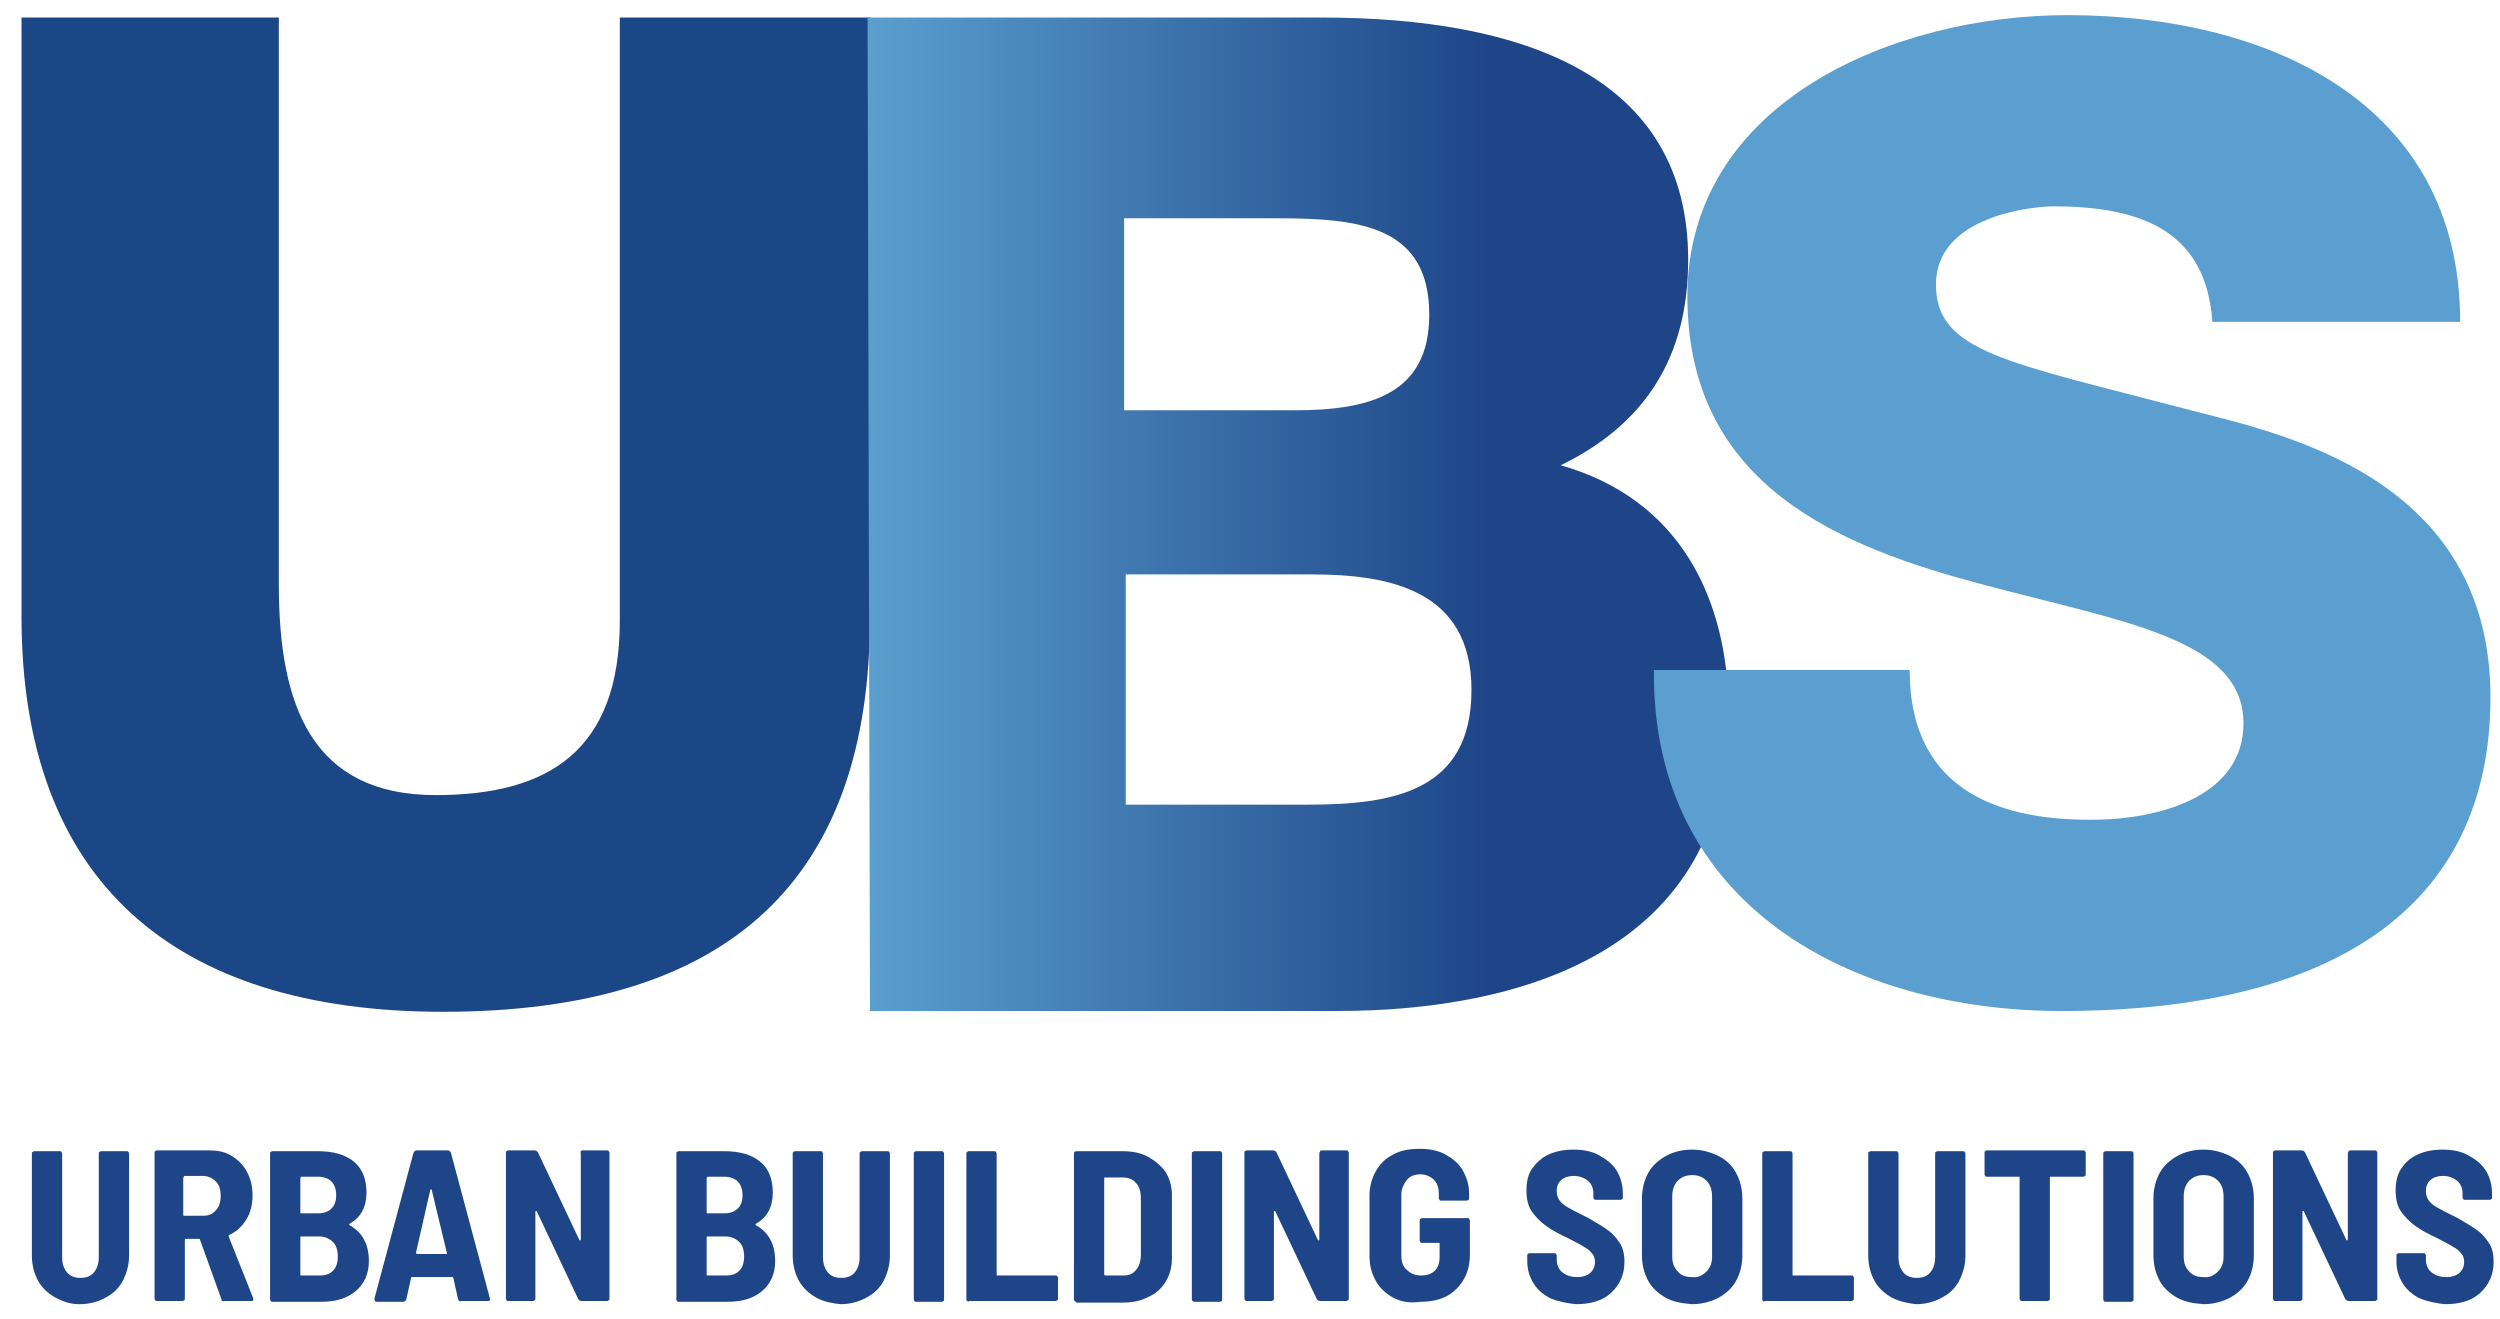 <?xml version="1.0" encoding="utf-8"?>
<!-- Generator: Adobe Illustrator 27.8.0, SVG Export Plug-In . SVG Version: 6.00 Build 0)  -->
<svg version="1.1" id="MAIN" xmlns="http://www.w3.org/2000/svg" xmlns:xlink="http://www.w3.org/1999/xlink" x="0px" y="0px"
	 viewBox="0 0 313.8 165.5" style="enable-background:new 0 0 313.8 165.5;" xml:space="preserve">
<style type="text/css">
	.st0{fill:#1B4787;}
	.st1{fill:url(#SVGID_1_);}
	.st2{fill:#5A9FCF;}
	.st3{fill:#1D4588;}
</style>
<g>
	<path class="st0" d="M109.2,77.4c0,32.9-17.5,49.6-53.6,49.6c-33.9,0-52.9-16.5-52.9-49.6V2.2H35v71.2c0,15.1,4.1,26.4,19.7,26.4
		c14.2,0,23.1-5.6,23.1-21.9V2.2h31.5L109.2,77.4L109.2,77.4z"/>
	
		<linearGradient id="SVGID_1_" gradientUnits="userSpaceOnUse" x1="108.9" y1="101.45" x2="217" y2="101.45" gradientTransform="matrix(1 0 0 -1 0 166)">
		<stop  offset="0" style="stop-color:#5A9FCE"/>
		<stop  offset="0.723" style="stop-color:#1D4588"/>
	</linearGradient>
	<path class="st1" d="M108.9,2.2h56.9c25.5,0,46.1,7.4,46.1,30.4c0,12.1-5.3,20.6-16,25.8C211,62.7,217,75.3,217,89.8
		c0,29.7-26.2,37.1-49.2,37.1h-58.6L108.9,2.2z M141.2,51.5h21.3c9.6,0,16.9-2.1,16.9-12c0-11.1-8.7-12.1-19-12.1h-19.3v24.1H141.2z
		 M141.3,101h22.8c10.7,0,20.6-1.6,20.6-14.4c0-12.6-10.4-14.5-20.1-14.5h-23.3V101z"/>
	<path class="st2" d="M239.7,84.1c0,15.9,12.4,18.8,22.7,18.8c9.2,0,19.2-3.2,19.2-12.1c0-10.6-15-12.7-32.6-17.4
		c-17.8-4.7-37.2-12.3-37.2-36.2c0-24.5,26.1-35.3,47.7-35.3c25,0,49.3,10.8,49.3,38.5h-31.1c-0.8-11.3-8.7-14.5-20-14.5
		c-2.3,0-14.7,1.1-14.7,9.8c0,8.5,8.8,9.7,32,15.8c11.2,2.9,37.6,8.3,37.6,36c0,26.7-20.2,39.4-53.8,39.4
		c-26.5,0-51.5-13.3-51.2-42.8C207.6,84.1,239.7,84.1,239.7,84.1z"/>
	<g>
		<path class="st3" d="M7,162.9c-0.9-0.5-1.7-1.2-2.2-2.1c-0.5-0.9-0.8-2-0.8-3.2v-12.8c0-0.1,0-0.2,0.1-0.2
			c0.1-0.1,0.1-0.1,0.2-0.1h3.2c0.1,0,0.2,0,0.2,0.1c0.1,0.1,0.1,0.1,0.1,0.2v13c0,0.8,0.2,1.4,0.6,1.9c0.4,0.5,1,0.7,1.7,0.7
			s1.3-0.2,1.7-0.7s0.6-1.1,0.6-1.9v-13c0-0.1,0-0.2,0.1-0.2c0.1-0.1,0.1-0.1,0.2-0.1h3.2c0.1,0,0.2,0,0.2,0.1
			c0.1,0.1,0.1,0.1,0.1,0.2v12.8c0,1.2-0.3,2.2-0.8,3.2c-0.5,0.9-1.2,1.6-2.2,2.1c-0.9,0.5-2,0.8-3.2,0.8S8,163.4,7,162.9z"/>
		<path class="st3" d="M27.8,163.1l-2.7-7.5c0-0.1-0.1-0.1-0.1-0.1h-1.7c-0.1,0-0.1,0-0.1,0.1v7.4c0,0.1,0,0.2-0.1,0.2
			c-0.1,0.1-0.1,0.1-0.2,0.1h-3.2c-0.1,0-0.2,0-0.2-0.1c-0.1-0.1-0.1-0.1-0.1-0.2v-18.3c0-0.1,0-0.2,0.1-0.2
			c0.1-0.1,0.1-0.1,0.2-0.1h6.6c1.1,0,2,0.2,2.8,0.7s1.5,1.2,1.9,2c0.5,0.9,0.7,1.9,0.7,3c0,1.2-0.3,2.2-0.8,3s-1.2,1.5-2.1,1.9
			c-0.1,0-0.1,0.1-0.1,0.2l3.1,7.8v0.1c0,0.2-0.1,0.2-0.3,0.2h-3.3C27.9,163.4,27.8,163.3,27.8,163.1z M23,147.9v4.6
			c0,0.1,0,0.1,0.1,0.1h2.4c0.7,0,1.2-0.2,1.6-0.7c0.4-0.4,0.6-1,0.6-1.8s-0.2-1.4-0.6-1.8c-0.4-0.4-1-0.7-1.6-0.7h-2.4
			C23.1,147.7,23,147.8,23,147.9z"/>
		<path class="st3" d="M44.6,162.1c-1.1,0.9-2.5,1.3-4.3,1.3h-6.1c-0.1,0-0.2,0-0.2-0.1c-0.1-0.1-0.1-0.1-0.1-0.2v-18.3
			c0-0.1,0-0.2,0.1-0.2c0.1-0.1,0.1-0.1,0.2-0.1h5.7c1.9,0,3.4,0.4,4.5,1.3c1.1,0.9,1.6,2.2,1.6,3.9c0,1.8-0.7,3.1-2.1,3.9
			c-0.1,0.1-0.1,0.1,0,0.2c1.6,0.9,2.4,2.4,2.4,4.5C46.3,159.9,45.7,161.2,44.6,162.1z M37.7,147.9v4.3c0,0.1,0,0.1,0.1,0.1h2.1
			c0.7,0,1.3-0.2,1.7-0.6c0.4-0.4,0.6-0.9,0.6-1.7c0-0.7-0.2-1.3-0.6-1.7s-1-0.6-1.7-0.6h-2.1C37.8,147.7,37.7,147.8,37.7,147.9z
			 M41.8,159.5c0.4-0.4,0.6-1,0.6-1.8s-0.2-1.4-0.6-1.8c-0.4-0.4-1-0.7-1.7-0.7h-2.3c-0.1,0-0.1,0-0.1,0.1v4.7c0,0.1,0,0.1,0.1,0.1
			h2.3C40.9,160.1,41.4,159.9,41.8,159.5z"/>
		<path class="st3" d="M57.5,163.1l-0.6-2.7c0-0.1-0.1-0.1-0.1-0.1h-5.1c-0.1,0-0.1,0-0.1,0.1l-0.6,2.7c-0.1,0.2-0.2,0.3-0.4,0.3
			h-3.3c-0.2,0-0.3-0.1-0.3-0.4l4.9-18.3c0.1-0.2,0.2-0.3,0.4-0.3h3.9c0.2,0,0.3,0.1,0.4,0.3l4.9,18.3v0.1c0,0.2-0.1,0.2-0.3,0.2
			h-3.3C57.7,163.4,57.6,163.3,57.5,163.1z M52.3,157.4L52.3,157.4H56h0.1v-0.1l-1.9-7.9c0-0.1,0-0.1-0.1-0.1c0,0-0.1,0-0.1,0.1
			l-1.8,7.9C52.3,157.3,52.3,157.3,52.3,157.4z"/>
		<path class="st3" d="M72.9,144.5c0.1-0.1,0.1-0.1,0.2-0.1h3.1c0.1,0,0.2,0,0.2,0.1c0.1,0.1,0.1,0.1,0.1,0.2V163
			c0,0.1,0,0.2-0.1,0.2c-0.1,0.1-0.1,0.1-0.2,0.1H73c-0.2,0-0.3-0.1-0.4-0.2l-5.2-11c0-0.1-0.1-0.1-0.1-0.1s-0.1,0-0.1,0.1V163
			c0,0.1,0,0.2-0.1,0.2c-0.1,0.1-0.1,0.1-0.2,0.1h-3.1c-0.1,0-0.2,0-0.2-0.1c-0.1-0.1-0.1-0.1-0.1-0.2v-18.3c0-0.1,0-0.2,0.1-0.2
			c0.1-0.1,0.1-0.1,0.2-0.1h3.3c0.2,0,0.3,0.1,0.4,0.2l5.2,11c0,0.1,0.1,0.1,0.1,0.1s0.1,0,0.1-0.1v-10.9
			C72.8,144.7,72.9,144.6,72.9,144.5z"/>
		<path class="st3" d="M95.6,162.1c-1.1,0.9-2.5,1.3-4.3,1.3h-6.1c-0.1,0-0.2,0-0.2-0.1c-0.1-0.1-0.1-0.1-0.1-0.2v-18.3
			c0-0.1,0-0.2,0.1-0.2c0.1-0.1,0.1-0.1,0.2-0.1h5.7c1.9,0,3.4,0.4,4.5,1.3c1.1,0.9,1.6,2.2,1.6,3.9c0,1.8-0.7,3.1-2.1,3.9
			c-0.1,0.1-0.1,0.1,0,0.2c1.6,0.9,2.4,2.4,2.4,4.5C97.3,159.9,96.7,161.2,95.6,162.1z M88.7,147.9v4.3c0,0.1,0,0.1,0.1,0.1h2.1
			c0.7,0,1.3-0.2,1.7-0.6c0.4-0.4,0.6-0.9,0.6-1.7c0-0.7-0.2-1.3-0.6-1.7s-1-0.6-1.7-0.6h-2.1C88.8,147.7,88.7,147.8,88.7,147.9z
			 M92.8,159.5c0.4-0.4,0.6-1,0.6-1.8s-0.2-1.4-0.6-1.8c-0.4-0.4-1-0.7-1.7-0.7h-2.3c-0.1,0-0.1,0-0.1,0.1v4.7c0,0.1,0,0.1,0.1,0.1
			h2.3C91.9,160.1,92.4,159.9,92.8,159.5z"/>
		<path class="st3" d="M102.5,162.9c-0.9-0.5-1.7-1.2-2.2-2.1c-0.5-0.9-0.8-2-0.8-3.2v-12.8c0-0.1,0-0.2,0.1-0.2
			c0.1-0.1,0.1-0.1,0.2-0.1h3.2c0.1,0,0.2,0,0.2,0.1c0.1,0.1,0.1,0.1,0.1,0.2v13c0,0.8,0.2,1.4,0.6,1.9s1,0.7,1.7,0.7
			s1.3-0.2,1.7-0.7s0.6-1.1,0.6-1.9v-13c0-0.1,0-0.2,0.1-0.2c0.1-0.1,0.1-0.1,0.2-0.1h3.2c0.1,0,0.2,0,0.2,0.1
			c0.1,0.1,0.1,0.1,0.1,0.2v12.8c0,1.2-0.3,2.2-0.8,3.2c-0.5,0.9-1.2,1.6-2.2,2.1c-0.9,0.5-2,0.8-3.2,0.8
			C104.5,163.6,103.4,163.4,102.5,162.9z"/>
		<path class="st3" d="M114.8,163.3c-0.1-0.1-0.1-0.1-0.1-0.2v-18.3c0-0.1,0-0.2,0.1-0.2c0.1-0.1,0.1-0.1,0.2-0.1h3.2
			c0.1,0,0.2,0,0.2,0.1c0.1,0.1,0.1,0.1,0.1,0.2v18.3c0,0.1,0,0.2-0.1,0.2c-0.1,0.1-0.1,0.1-0.2,0.1H115
			C114.9,163.4,114.8,163.4,114.8,163.3z"/>
		<path class="st3" d="M121.4,163.3c-0.1-0.1-0.1-0.1-0.1-0.2v-18.3c0-0.1,0-0.2,0.1-0.2c0.1-0.1,0.1-0.1,0.2-0.1h3.2
			c0.1,0,0.2,0,0.2,0.1c0.1,0.1,0.1,0.1,0.1,0.2V160c0,0.1,0,0.1,0.1,0.1h7.3c0.1,0,0.2,0,0.2,0.1c0.1,0.1,0.1,0.1,0.1,0.2v2.6
			c0,0.1,0,0.2-0.1,0.2c-0.1,0.1-0.1,0.1-0.2,0.1h-10.9C121.6,163.4,121.5,163.4,121.4,163.3z"/>
		<path class="st3" d="M134.9,163.3c-0.1-0.1-0.1-0.1-0.1-0.2v-18.3c0-0.1,0-0.2,0.1-0.2c0.1-0.1,0.1-0.1,0.2-0.1h5.8
			c1.2,0,2.3,0.2,3.2,0.7s1.6,1.1,2.2,1.9c0.5,0.8,0.8,1.8,0.8,2.9v8c0,1.1-0.3,2.1-0.8,2.9c-0.5,0.8-1.2,1.5-2.2,1.9
			c-0.9,0.5-2,0.7-3.2,0.7h-5.8C135.1,163.4,135,163.4,134.9,163.3z M138.8,160.1h2.2c0.7,0,1.2-0.2,1.6-0.7
			c0.4-0.5,0.6-1.1,0.6-1.9v-7.1c0-0.8-0.2-1.5-0.6-1.9c-0.4-0.5-1-0.7-1.7-0.7h-2.2c-0.1,0-0.1,0-0.1,0.1V160
			C138.7,160.1,138.7,160.1,138.8,160.1z"/>
		<path class="st3" d="M149.7,163.3c-0.1-0.1-0.1-0.1-0.1-0.2v-18.3c0-0.1,0-0.2,0.1-0.2c0.1-0.1,0.1-0.1,0.2-0.1h3.2
			c0.1,0,0.2,0,0.2,0.1c0.1,0.1,0.1,0.1,0.1,0.2v18.3c0,0.1,0,0.2-0.1,0.2c-0.1,0.1-0.1,0.1-0.2,0.1H150
			C149.9,163.4,149.8,163.4,149.7,163.3z"/>
		<path class="st3" d="M165.7,144.5c0.1-0.1,0.1-0.1,0.2-0.1h3.1c0.1,0,0.2,0,0.2,0.1c0.1,0.1,0.1,0.1,0.1,0.2V163
			c0,0.1,0,0.2-0.1,0.2c-0.1,0.1-0.1,0.1-0.2,0.1h-3.3c-0.2,0-0.3-0.1-0.4-0.2l-5.2-11c0-0.1-0.1-0.1-0.1-0.1s-0.1,0-0.1,0.1V163
			c0,0.1,0,0.2-0.1,0.2c-0.1,0.1-0.1,0.1-0.2,0.1h-3.1c-0.1,0-0.2,0-0.2-0.1c-0.1-0.1-0.1-0.1-0.1-0.2v-18.3c0-0.1,0-0.2,0.1-0.2
			c0.1-0.1,0.1-0.1,0.2-0.1h3.3c0.2,0,0.3,0.1,0.4,0.2l5.2,11c0,0.1,0.1,0.1,0.1,0.1s0.1,0,0.1-0.1v-10.9
			C165.6,144.7,165.7,144.6,165.7,144.5z"/>
		<path class="st3" d="M174.9,162.9c-0.9-0.5-1.7-1.2-2.2-2.1c-0.5-0.9-0.8-1.9-0.8-3.1v-7.6c0-1.2,0.3-2.2,0.8-3.1
			c0.5-0.9,1.2-1.6,2.2-2.1c0.9-0.5,2-0.7,3.3-0.7c1.2,0,2.3,0.2,3.2,0.7s1.7,1.1,2.2,2s0.8,1.8,0.8,2.9v0.6c0,0.1,0,0.2-0.1,0.2
			c-0.1,0.1-0.1,0.1-0.2,0.1h-3.2c-0.1,0-0.2,0-0.2-0.1c-0.1-0.1-0.1-0.1-0.1-0.2v-0.6c0-0.7-0.2-1.3-0.6-1.7
			c-0.4-0.4-1-0.7-1.7-0.7s-1.3,0.2-1.7,0.7s-0.7,1.1-0.7,1.8v7.7c0,0.8,0.2,1.4,0.7,1.8c0.5,0.5,1.1,0.7,1.8,0.7s1.3-0.2,1.7-0.6
			c0.4-0.4,0.6-1,0.6-1.7v-1.7c0-0.1,0-0.1-0.1-0.1h-2.1c-0.1,0-0.2,0-0.2-0.1c-0.1-0.1-0.1-0.1-0.1-0.2v-2.5c0-0.1,0-0.2,0.1-0.2
			c0.1-0.1,0.1-0.1,0.2-0.1h5.7c0.1,0,0.2,0,0.2,0.1c0.1,0.1,0.1,0.1,0.1,0.2v4.3c0,1.8-0.6,3.2-1.7,4.3c-1.1,1.1-2.6,1.6-4.5,1.6
			C176.9,163.6,175.9,163.4,174.9,162.9z"/>
		<path class="st3" d="M194.7,163c-0.9-0.4-1.7-1.1-2.2-1.9c-0.5-0.8-0.8-1.7-0.8-2.8v-0.7c0-0.1,0-0.2,0.1-0.2
			c0.1-0.1,0.1-0.1,0.2-0.1h3.1c0.1,0,0.2,0,0.2,0.1c0.1,0.1,0.1,0.1,0.1,0.2v0.5c0,0.6,0.2,1.2,0.7,1.6c0.5,0.4,1.1,0.6,1.9,0.6
			c0.7,0,1.2-0.2,1.6-0.5c0.4-0.4,0.6-0.8,0.6-1.4c0-0.4-0.1-0.8-0.4-1.1c-0.2-0.3-0.6-0.6-1-0.8c-0.4-0.3-1.1-0.6-2-1.1
			c-1.1-0.5-2-1-2.7-1.5s-1.3-1.1-1.8-1.8s-0.7-1.6-0.7-2.7c0-1,0.2-2,0.7-2.7s1.2-1.4,2.1-1.8c0.9-0.4,1.9-0.6,3.1-0.6
			c1.2,0,2.3,0.2,3.2,0.7s1.7,1.1,2.2,1.9s0.8,1.8,0.8,2.9v0.5c0,0.1,0,0.2-0.1,0.2c-0.1,0.1-0.1,0.1-0.2,0.1h-3.1
			c-0.1,0-0.2,0-0.2-0.1c-0.1-0.1-0.1-0.1-0.1-0.2v-0.5c0-0.6-0.2-1.2-0.7-1.6c-0.5-0.4-1.1-0.6-1.8-0.6c-0.6,0-1.2,0.2-1.5,0.5
			c-0.4,0.3-0.6,0.8-0.6,1.4c0,0.4,0.1,0.8,0.3,1.1s0.5,0.6,1,0.9c0.5,0.3,1.1,0.6,2.1,1.1l0.6,0.3c1,0.6,1.9,1.1,2.4,1.5
			c0.6,0.4,1.1,1,1.5,1.6s0.6,1.4,0.6,2.4c0,1.6-0.6,2.9-1.7,3.9c-1.1,1-2.6,1.4-4.4,1.4C196.8,163.6,195.7,163.4,194.7,163z"/>
		<path class="st3" d="M209.1,162.9c-0.9-0.5-1.7-1.2-2.2-2.1c-0.5-0.9-0.8-2-0.8-3.2v-7.2c0-1.2,0.3-2.3,0.8-3.2s1.3-1.6,2.2-2.1
			s2-0.8,3.3-0.8c1.2,0,2.3,0.3,3.3,0.8s1.7,1.2,2.2,2.1c0.5,0.9,0.8,2,0.8,3.2v7.2c0,1.2-0.3,2.3-0.8,3.2s-1.3,1.6-2.2,2.1
			c-1,0.5-2.1,0.8-3.3,0.8C211.1,163.6,210,163.4,209.1,162.9z M214.2,159.6c0.5-0.5,0.7-1.1,0.7-1.9v-7.5c0-0.8-0.2-1.5-0.7-2
			s-1.1-0.7-1.8-0.7s-1.3,0.2-1.8,0.7s-0.7,1.2-0.7,2v7.5c0,0.8,0.2,1.4,0.7,1.9c0.4,0.5,1,0.7,1.8,0.7
			C213.1,160.4,213.7,160.1,214.2,159.6z"/>
		<path class="st3" d="M221.3,163.3c-0.1-0.1-0.1-0.1-0.1-0.2v-18.3c0-0.1,0-0.2,0.1-0.2c0.1-0.1,0.1-0.1,0.2-0.1h3.2
			c0.1,0,0.2,0,0.2,0.1c0.1,0.1,0.1,0.1,0.1,0.2V160c0,0.1,0,0.1,0.1,0.1h7.3c0.1,0,0.2,0,0.2,0.1c0.1,0.1,0.1,0.1,0.1,0.2v2.6
			c0,0.1,0,0.2-0.1,0.2c-0.1,0.1-0.1,0.1-0.2,0.1h-10.9C221.4,163.4,221.4,163.4,221.3,163.3z"/>
		<path class="st3" d="M237.5,162.9c-0.9-0.5-1.7-1.2-2.2-2.1c-0.5-0.9-0.8-2-0.8-3.2v-12.8c0-0.1,0-0.2,0.1-0.2
			c0.1-0.1,0.1-0.1,0.2-0.1h3.2c0.1,0,0.2,0,0.2,0.1c0.1,0.1,0.1,0.1,0.1,0.2v13c0,0.8,0.2,1.4,0.6,1.9s1,0.7,1.7,0.7
			s1.3-0.2,1.7-0.7c0.4-0.5,0.6-1.1,0.6-1.9v-13c0-0.1,0-0.2,0.1-0.2c0.1-0.1,0.1-0.1,0.2-0.1h3.2c0.1,0,0.2,0,0.2,0.1
			c0.1,0.1,0.1,0.1,0.1,0.2v12.8c0,1.2-0.3,2.2-0.8,3.2c-0.5,0.9-1.2,1.6-2.2,2.1c-0.9,0.5-2,0.8-3.2,0.8
			C239.6,163.6,238.5,163.4,237.5,162.9z"/>
		<path class="st3" d="M261.7,144.5c0.1,0.1,0.1,0.1,0.1,0.2v2.7c0,0.1,0,0.2-0.1,0.2c-0.1,0.1-0.1,0.1-0.2,0.1h-4.1
			c-0.1,0-0.1,0-0.1,0.1V163c0,0.1,0,0.2-0.1,0.2c-0.1,0.1-0.1,0.1-0.2,0.1h-3.2c-0.1,0-0.2,0-0.2-0.1c-0.1-0.1-0.1-0.1-0.1-0.2
			v-15.2c0-0.1,0-0.1-0.1-0.1h-4c-0.1,0-0.2,0-0.2-0.1c-0.1-0.1-0.1-0.1-0.1-0.2v-2.7c0-0.1,0-0.2,0.1-0.2c0.1-0.1,0.1-0.1,0.2-0.1
			h12.2C261.6,144.4,261.7,144.5,261.7,144.5z"/>
		<path class="st3" d="M264.1,163.3c-0.1-0.1-0.1-0.1-0.1-0.2v-18.3c0-0.1,0-0.2,0.1-0.2c0.1-0.1,0.1-0.1,0.2-0.1h3.2
			c0.1,0,0.2,0,0.2,0.1c0.1,0.1,0.1,0.1,0.1,0.2v18.3c0,0.1,0,0.2-0.1,0.2c-0.1,0.1-0.1,0.1-0.2,0.1h-3.2
			C264.2,163.4,264.1,163.4,264.1,163.3z"/>
		<path class="st3" d="M273.3,162.9c-0.9-0.5-1.7-1.2-2.2-2.1c-0.5-0.9-0.8-2-0.8-3.2v-7.2c0-1.2,0.3-2.3,0.8-3.2s1.3-1.6,2.2-2.1
			c0.9-0.5,2-0.8,3.3-0.8c1.2,0,2.3,0.3,3.3,0.8s1.7,1.2,2.2,2.1c0.5,0.9,0.8,2,0.8,3.2v7.2c0,1.2-0.3,2.3-0.8,3.2s-1.3,1.6-2.2,2.1
			c-1,0.5-2.1,0.8-3.3,0.8C275.3,163.6,274.2,163.4,273.3,162.9z M278.4,159.6c0.5-0.5,0.7-1.1,0.7-1.9v-7.5c0-0.8-0.2-1.5-0.7-2
			s-1.1-0.7-1.8-0.7c-0.7,0-1.3,0.2-1.8,0.7s-0.7,1.2-0.7,2v7.5c0,0.8,0.2,1.4,0.7,1.9c0.4,0.5,1,0.7,1.8,0.7
			C277.3,160.4,277.9,160.1,278.4,159.6z"/>
		<path class="st3" d="M294.8,144.5c0.1-0.1,0.1-0.1,0.2-0.1h3.1c0.1,0,0.2,0,0.2,0.1c0.1,0.1,0.1,0.1,0.1,0.2V163
			c0,0.1,0,0.2-0.1,0.2c-0.1,0.1-0.1,0.1-0.2,0.1h-3.3c-0.2,0-0.3-0.1-0.4-0.2l-5.2-11c0-0.1-0.1-0.1-0.1-0.1s-0.1,0-0.1,0.1V163
			c0,0.1,0,0.2-0.1,0.2c-0.1,0.1-0.1,0.1-0.2,0.1h-3.1c-0.1,0-0.2,0-0.2-0.1c-0.1-0.1-0.1-0.1-0.1-0.2v-18.3c0-0.1,0-0.2,0.1-0.2
			c0.1-0.1,0.1-0.1,0.2-0.1h3.3c0.2,0,0.3,0.1,0.4,0.2l5.2,11c0,0.1,0.1,0.1,0.1,0.1s0.1,0,0.1-0.1v-10.9
			C294.7,144.7,294.8,144.6,294.8,144.5z"/>
		<path class="st3" d="M303.8,163c-0.9-0.4-1.7-1.1-2.2-1.9c-0.5-0.8-0.8-1.7-0.8-2.8v-0.7c0-0.1,0-0.2,0.1-0.2
			c0.1-0.1,0.1-0.1,0.2-0.1h3.1c0.1,0,0.2,0,0.2,0.1c0.1,0.1,0.1,0.1,0.1,0.2v0.5c0,0.6,0.2,1.2,0.7,1.6c0.5,0.4,1.1,0.6,1.9,0.6
			c0.7,0,1.2-0.2,1.6-0.5c0.4-0.4,0.6-0.8,0.6-1.4c0-0.4-0.1-0.8-0.4-1.1c-0.2-0.3-0.6-0.6-1-0.8c-0.4-0.3-1.1-0.6-2-1.1
			c-1.1-0.5-2-1-2.7-1.5s-1.3-1.1-1.8-1.8s-0.7-1.6-0.7-2.7c0-1,0.2-2,0.7-2.7c0.5-0.8,1.2-1.4,2.1-1.8c0.9-0.4,1.9-0.6,3.1-0.6
			s2.3,0.2,3.2,0.7c0.9,0.5,1.7,1.1,2.2,1.9c0.5,0.8,0.8,1.8,0.8,2.9v0.5c0,0.1,0,0.2-0.1,0.2c-0.1,0.1-0.1,0.1-0.2,0.1h-3.1
			c-0.1,0-0.2,0-0.2-0.1c-0.1-0.1-0.1-0.1-0.1-0.2v-0.5c0-0.6-0.2-1.2-0.7-1.6c-0.5-0.4-1.1-0.6-1.8-0.6c-0.6,0-1.2,0.2-1.5,0.5
			c-0.4,0.3-0.6,0.8-0.6,1.4c0,0.4,0.1,0.8,0.3,1.1c0.2,0.3,0.5,0.6,1,0.9c0.5,0.3,1.1,0.6,2.1,1.1l0.6,0.3c1,0.6,1.9,1.1,2.4,1.5
			c0.6,0.4,1.1,1,1.5,1.6s0.6,1.4,0.6,2.4c0,1.6-0.6,2.9-1.7,3.9s-2.6,1.4-4.4,1.4C305.9,163.6,304.8,163.4,303.8,163z"/>
	</g>
</g>
</svg>
